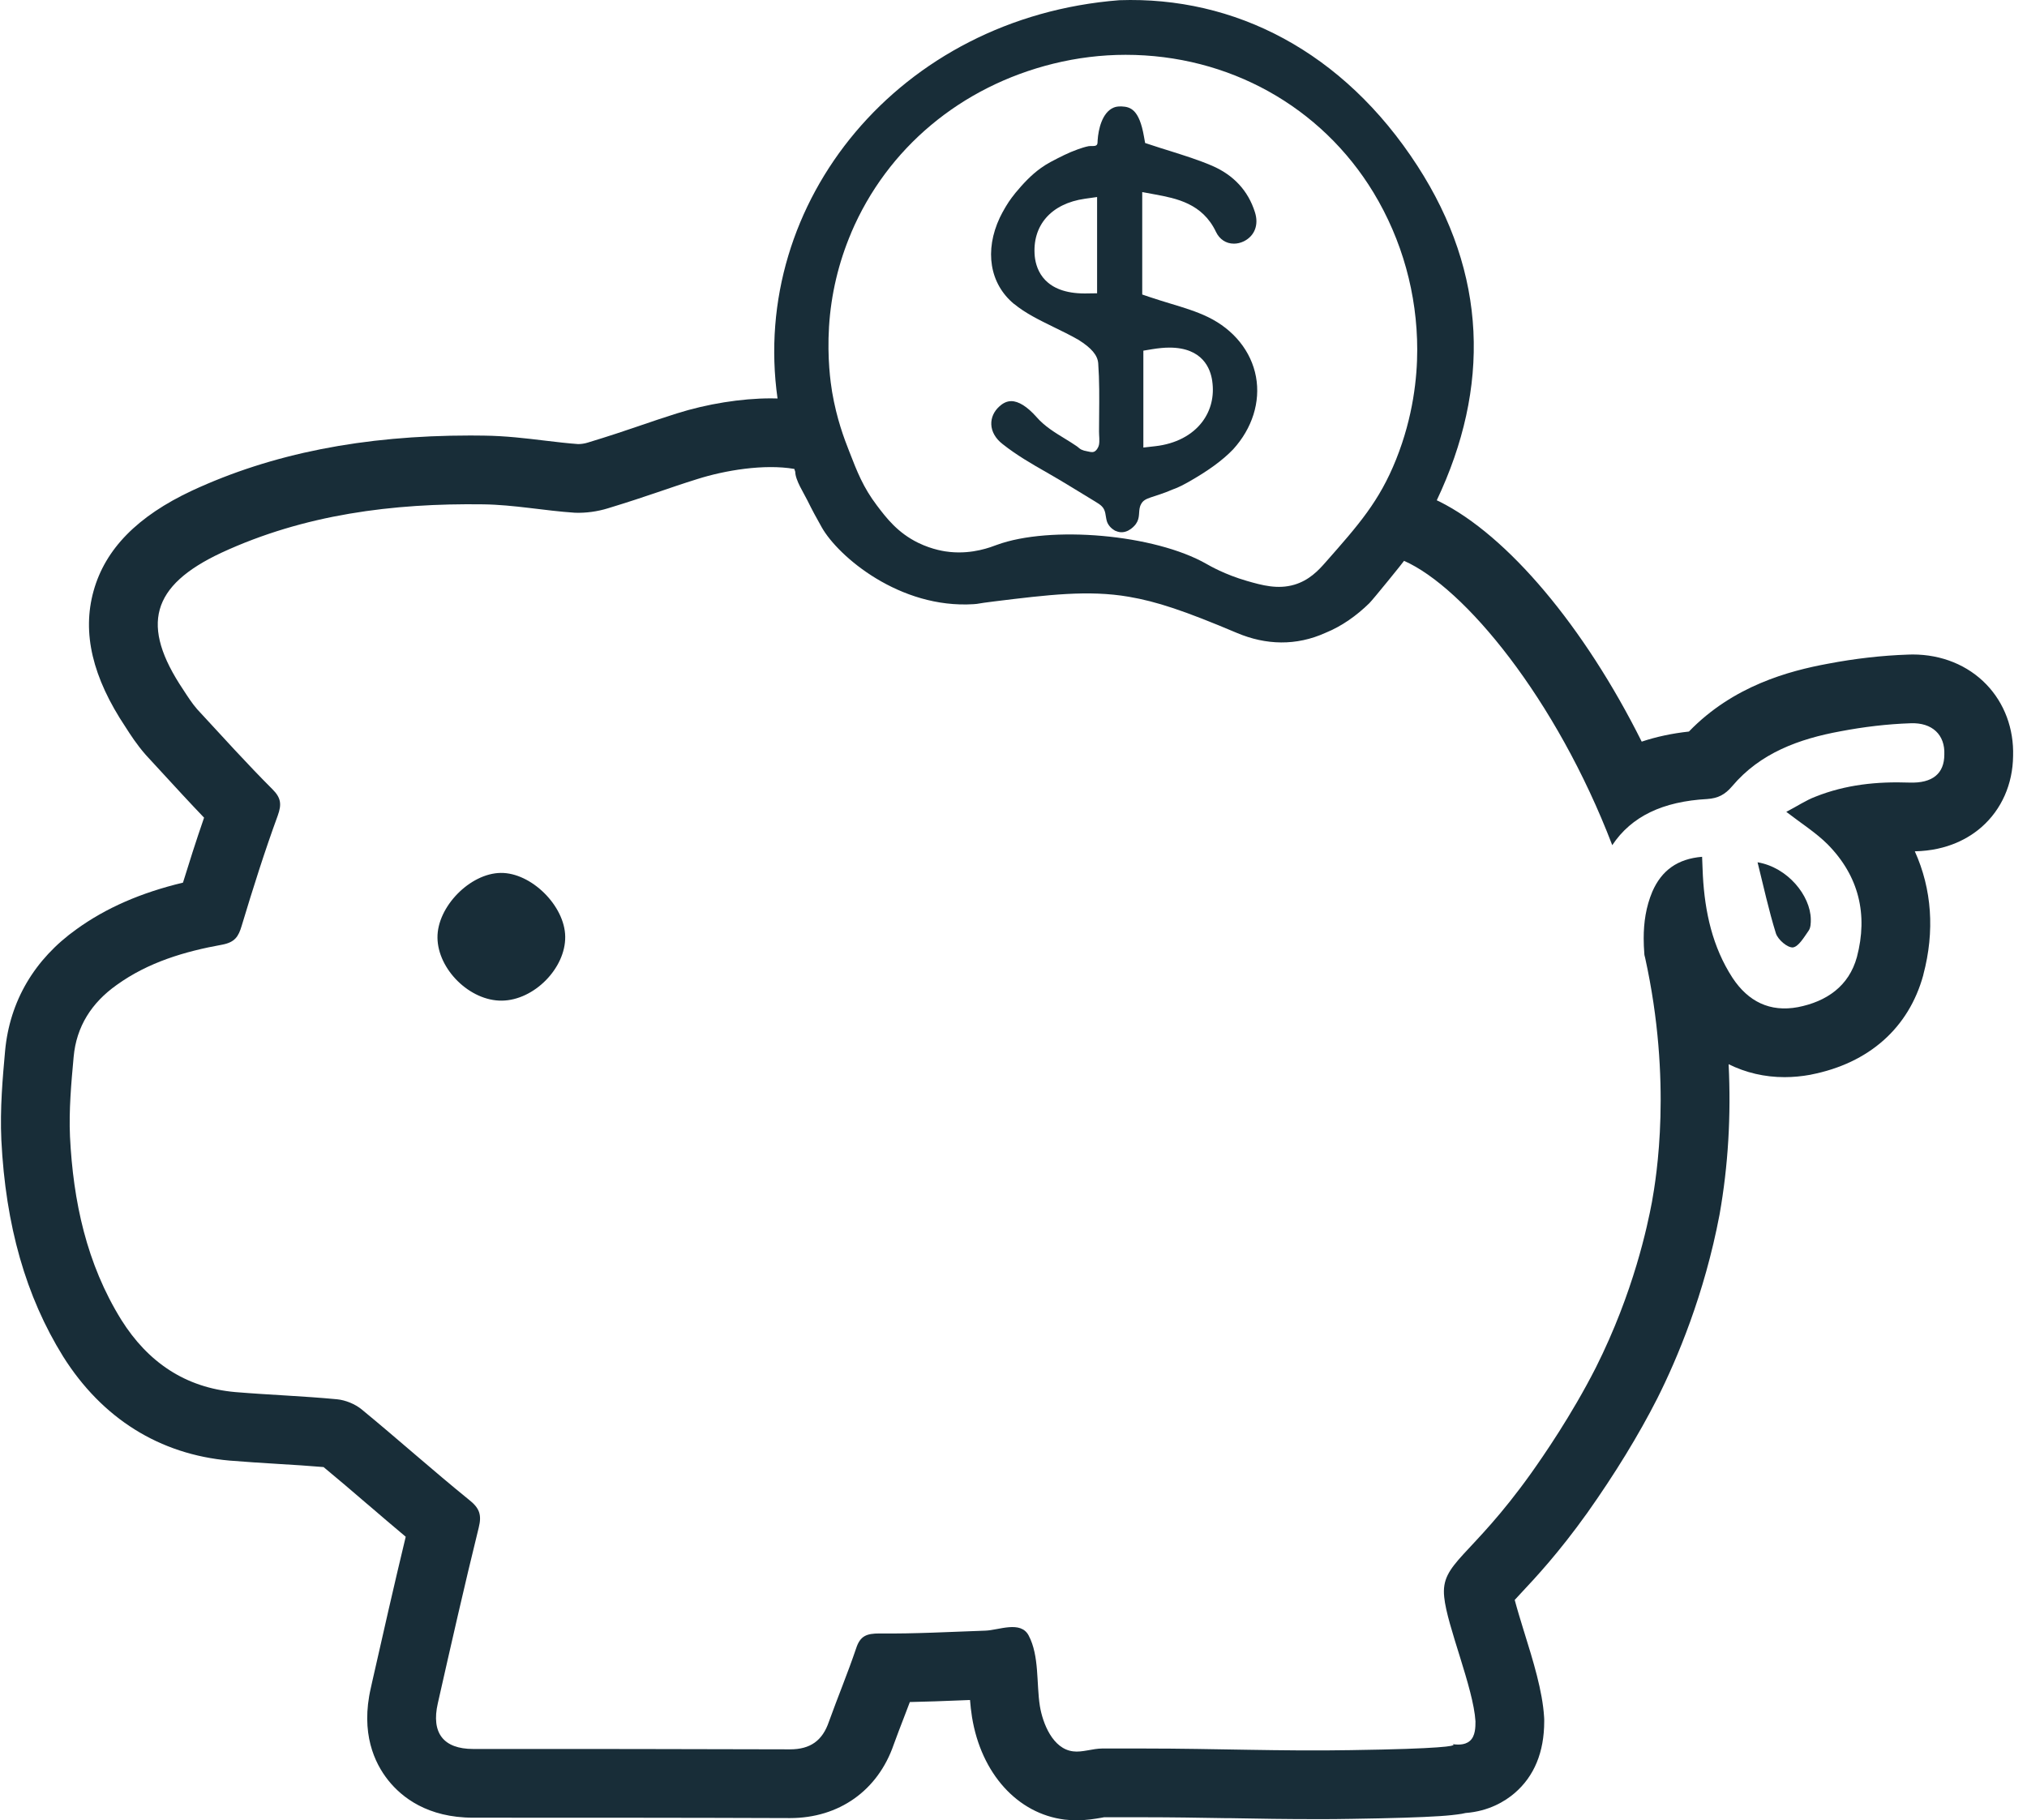 <svg width="108" height="97" viewBox="0 0 108 97" fill="none" xmlns="http://www.w3.org/2000/svg">
<path d="M94.62 49.733C94.725 50.068 95.234 50.51 95.529 50.486C95.826 50.446 96.121 49.944 96.355 49.609C96.481 49.441 96.481 49.19 96.481 48.983C96.46 47.727 95.254 46.221 93.644 45.949C93.963 47.225 94.237 48.501 94.62 49.733Z" fill="#182D38"/>
<path d="M105.84 36.477C104.849 35.445 103.451 34.876 101.905 34.876C101.826 34.876 101.749 34.879 101.675 34.882C100.269 34.929 98.829 35.094 97.396 35.368C95.331 35.748 92.35 36.539 89.987 38.983C89.087 39.081 88.247 39.261 87.471 39.52C84.416 33.398 80.328 28.532 76.685 26.722C76.641 26.701 76.597 26.681 76.552 26.66C79.402 20.647 79.254 14.602 75.52 8.837C71.565 2.727 65.775 -0.202 59.641 0.011C47.908 0.928 39.948 10.762 41.428 21.234C41.31 21.231 41.192 21.228 41.071 21.228C39.496 21.228 37.668 21.523 36.054 22.033C35.344 22.257 34.777 22.449 34.114 22.676L34.022 22.708C33.267 22.965 32.486 23.23 31.309 23.587C31.161 23.634 30.97 23.664 30.81 23.664H30.802C30.25 23.625 29.669 23.555 29.044 23.481C28.014 23.357 26.947 23.227 25.773 23.213C25.537 23.21 25.301 23.207 25.065 23.207C19.346 23.207 14.494 24.168 10.232 26.144C7.324 27.506 5.608 29.255 4.986 31.49C4.363 33.723 4.924 36.099 6.693 38.75C6.941 39.14 7.283 39.67 7.74 40.195L7.817 40.281L8.681 41.219C9.315 41.909 10.082 42.746 10.873 43.572C10.439 44.825 10.059 46.031 9.749 47.034C7.504 47.571 5.643 48.385 4.08 49.514C1.836 51.112 0.52 53.347 0.272 55.993C0.143 57.432 -0.005 59.062 0.072 60.752C0.299 65.311 1.376 69.083 3.363 72.285C5.44 75.585 8.504 77.505 12.235 77.832C13.093 77.903 13.955 77.956 14.716 78.003L14.804 78.009C15.648 78.059 16.45 78.109 17.24 78.177C18.01 78.814 18.795 79.484 19.535 80.121L19.623 80.194C20.272 80.752 20.942 81.324 21.617 81.89C20.992 84.485 20.402 87.095 19.83 89.622L19.759 89.943C19.202 92.353 19.954 93.951 20.685 94.868C21.408 95.776 22.782 96.861 25.209 96.861C30.743 96.861 36.464 96.861 42.092 96.882C44.705 96.882 46.773 95.413 47.616 92.969C47.787 92.494 47.97 92.022 48.162 91.524C48.162 91.524 48.409 90.872 48.477 90.698C49.386 90.68 50.288 90.645 51.161 90.61C51.161 90.61 51.533 90.595 51.683 90.589C51.707 90.878 51.739 91.185 51.789 91.5C52.279 94.508 54.214 96.649 56.721 96.962C56.942 96.988 57.157 97 57.367 97C57.889 97 58.352 96.92 58.667 96.867C58.667 96.867 58.806 96.844 58.824 96.838H61.027C62.422 96.838 63.855 96.861 65.242 96.885H65.472C67.097 96.917 68.563 96.938 70.034 96.938C70.745 96.938 71.4 96.938 72.022 96.923C74.169 96.891 75.75 96.841 76.724 96.776C77.184 96.746 77.555 96.705 77.877 96.655C77.948 96.64 78.018 96.628 78.086 96.611C79.331 96.516 80.192 95.986 80.699 95.552C81.746 94.653 82.277 93.367 82.277 91.724V91.618L82.271 91.503C82.186 90.103 81.687 88.504 81.207 86.959L81.189 86.903C81.033 86.393 80.832 85.741 80.705 85.257C80.829 85.122 80.962 84.98 81.056 84.877C81.799 84.084 83.047 82.754 84.575 80.613C86.05 78.528 87.303 76.482 88.3 74.523C89.371 72.391 90.813 68.965 91.615 64.742L91.624 64.692C92.078 62.126 92.237 59.449 92.102 56.709C93.016 57.163 94.025 57.399 95.081 57.399C95.538 57.399 96.004 57.355 96.467 57.27L96.502 57.261C99.578 56.656 101.699 54.778 102.472 51.967L102.478 51.932C103.091 49.62 102.932 47.379 102.023 45.365C103.787 45.329 104.935 44.642 105.589 44.064C106.648 43.13 107.241 41.782 107.259 40.29C107.303 38.83 106.799 37.477 105.84 36.477ZM45.351 12.405C47.268 7.896 51.194 4.611 56.122 3.393C57.387 3.081 58.682 2.921 59.974 2.921C65.457 2.921 70.394 5.667 73.181 10.261C74.706 12.782 75.511 15.678 75.511 18.639C75.511 20.113 75.296 22.201 74.388 24.475C73.494 26.713 72.397 27.957 70.612 29.98C70.244 30.399 69.751 30.924 68.964 31.157C68.079 31.419 67.244 31.189 66.436 30.956C65.259 30.617 64.445 30.143 64.289 30.054C61.514 28.465 55.948 27.993 53.108 29.037C52.789 29.155 51.84 29.535 50.621 29.414C50.374 29.391 49.698 29.302 48.928 28.928C47.825 28.391 47.221 27.595 46.719 26.931C45.991 25.97 45.669 25.141 45.239 24.032C44.976 23.363 44.581 22.325 44.336 20.889C44.254 20.393 44.068 19.096 44.171 17.409C44.277 15.69 44.678 13.992 45.354 12.405H45.351ZM101.737 41.702C100.006 41.64 98.34 41.811 96.735 42.451C96.222 42.643 95.753 42.964 95.175 43.262C96.01 43.905 96.759 44.374 97.378 44.993C99.045 46.683 99.534 48.732 98.938 50.997C98.511 52.557 97.313 53.371 95.794 53.669C94.299 53.946 93.146 53.371 92.311 52.109C91.243 50.464 90.836 48.606 90.73 46.659C90.71 46.341 90.71 46.04 90.689 45.657C89.385 45.763 88.53 46.382 88.037 47.515C87.695 48.328 87.577 49.163 87.577 50.003C87.577 50.272 87.589 50.537 87.61 50.806C87.61 50.891 87.633 50.956 87.654 51.041C89.108 57.644 88.253 62.728 88.017 64.052C87.781 65.293 87.055 68.838 85.026 72.878C83.722 75.441 82.204 77.623 81.584 78.499C78.337 83.049 76.753 83.261 76.948 85.101C77.095 86.638 78.508 89.949 78.614 91.724C78.614 92.022 78.614 92.515 78.313 92.771C78.015 93.028 77.588 92.963 77.375 92.942C77.443 92.957 77.517 92.992 77.308 93.034C77.184 93.057 76.96 93.087 76.573 93.113C75.815 93.169 74.432 93.225 71.966 93.261C68.312 93.326 64.681 93.175 61.027 93.175H58.718C58.225 93.175 57.65 93.391 57.178 93.326C56.09 93.199 55.556 91.831 55.405 90.91C55.214 89.716 55.385 88.242 54.807 87.151C54.379 86.34 53.205 86.874 52.497 86.894C50.618 86.959 48.737 87.065 46.858 87.044C46.174 87.044 45.832 87.171 45.616 87.835C45.168 89.159 44.634 90.442 44.165 91.745C43.823 92.751 43.18 93.219 42.092 93.219C36.47 93.199 30.828 93.199 25.209 93.199C23.626 93.199 22.965 92.344 23.328 90.763C24.033 87.643 24.738 84.523 25.507 81.403C25.678 80.719 25.549 80.356 24.974 79.908C23.051 78.348 21.189 76.682 19.267 75.102C18.924 74.821 18.411 74.609 17.963 74.565C16.17 74.394 14.353 74.332 12.536 74.181C9.864 73.945 7.876 72.58 6.466 70.336C4.608 67.343 3.9 64.011 3.729 60.569C3.667 59.16 3.794 57.73 3.924 56.317C4.071 54.695 4.885 53.433 6.21 52.492C7.897 51.274 9.843 50.699 11.852 50.337C12.515 50.207 12.707 49.909 12.878 49.331C13.477 47.343 14.096 45.38 14.801 43.454C15.014 42.858 14.972 42.516 14.524 42.065C13.135 40.676 11.831 39.225 10.504 37.792C10.227 37.474 9.994 37.108 9.758 36.745C7.469 33.327 8.047 31.213 11.787 29.459C16.211 27.409 20.933 26.81 25.743 26.875C27.389 26.896 29.011 27.217 30.636 27.323C31.215 27.344 31.834 27.259 32.388 27.087C34.633 26.403 35.574 26.02 37.155 25.528C38.614 25.065 40.706 24.711 42.322 24.988C42.337 25.032 42.351 25.079 42.366 25.124C42.369 25.13 42.372 25.132 42.372 25.138C42.372 25.584 42.826 26.271 43.021 26.669C43.26 27.155 43.519 27.636 43.788 28.108C44.667 29.656 47.935 32.446 51.878 32.195C52.199 32.174 52.008 32.166 52.957 32.05C55.851 31.694 57.989 31.431 60.142 31.8C61.62 32.053 63.08 32.534 65.905 33.728C67.448 34.38 69.064 34.427 70.621 33.723C71.5 33.366 72.279 32.806 72.954 32.148C73.149 31.959 74.821 29.892 74.809 29.886C78.015 31.299 82.909 37.217 85.902 45.038C86.925 43.498 88.595 42.708 90.966 42.578C91.544 42.537 91.907 42.345 92.29 41.897C93.786 40.122 95.859 39.373 98.062 38.969C99.301 38.733 100.561 38.582 101.802 38.541C102.955 38.497 103.64 39.16 103.595 40.207C103.595 41.213 102.976 41.746 101.737 41.702Z" fill="#182D38"/>
<path d="M26.68 46.516C25.037 46.536 23.288 48.328 23.309 49.971C23.329 51.659 25.037 53.346 26.744 53.322C28.451 53.302 30.139 51.595 30.115 49.91C30.095 48.267 28.303 46.495 26.68 46.516Z" fill="#182D38"/>
<path d="M54.028 16.192C54.635 16.694 55.368 17.049 56.141 17.429C56.568 17.637 57.008 17.85 57.449 18.102C58.154 18.541 58.483 18.929 58.514 19.365C58.58 20.276 58.571 21.201 58.563 22.099C58.56 22.396 58.557 22.695 58.557 22.995C58.557 23.229 58.597 23.475 58.554 23.706C58.529 23.837 58.417 24.021 58.294 24.071C58.171 24.122 58.028 24.065 57.904 24.044C57.804 24.029 57.707 24 57.615 23.958C57.515 23.911 57.452 23.831 57.361 23.772C57.166 23.638 56.96 23.511 56.742 23.377C56.207 23.051 55.654 22.716 55.222 22.218C54.732 21.666 54.269 21.376 53.882 21.376C53.662 21.376 53.453 21.468 53.244 21.66C52.955 21.921 52.803 22.262 52.817 22.618C52.831 23.001 53.043 23.374 53.421 23.665C54.16 24.252 54.976 24.723 55.789 25.186C56.659 25.681 57.509 26.218 58.365 26.734C58.486 26.808 58.609 26.882 58.709 26.983C58.926 27.202 58.892 27.481 58.969 27.757C59.024 27.956 59.184 28.151 59.39 28.264C59.393 28.273 59.396 28.282 59.402 28.288L59.422 28.279C59.487 28.311 59.556 28.338 59.628 28.35C60.135 28.445 60.504 27.95 60.518 27.926C60.764 27.582 60.641 27.285 60.753 26.959C60.764 26.93 60.779 26.9 60.793 26.873C60.99 26.485 61.386 26.556 62.536 26.061C62.536 26.061 62.763 25.998 63.295 25.699C64.366 25.094 65.136 24.534 65.703 23.944C66.722 22.826 67.166 21.414 66.919 20.074C66.668 18.722 65.737 17.562 64.363 16.895C63.745 16.596 63.069 16.391 62.353 16.175C61.995 16.065 61.629 15.955 61.254 15.828L60.859 15.694V10.235L61.535 10.36C62.662 10.57 64.065 10.834 64.787 12.355C64.978 12.756 65.328 12.984 65.743 12.984C65.92 12.984 66.098 12.943 66.27 12.86C66.851 12.572 67.08 11.976 66.862 11.303C66.501 10.161 65.728 9.328 64.575 8.83C63.853 8.521 63.109 8.29 62.325 8.041C61.995 7.94 61.666 7.836 61.34 7.727L61.013 7.62L60.95 7.27C60.699 5.832 60.229 5.693 59.768 5.672C59.745 5.672 59.722 5.672 59.699 5.672C59.699 5.672 59.691 5.672 59.682 5.672C59.565 5.672 59.442 5.687 59.322 5.74C58.723 6.001 58.52 6.891 58.483 7.478C58.477 7.567 58.491 7.676 58.425 7.733C58.331 7.816 58.119 7.765 58.002 7.789C57.804 7.828 57.609 7.893 57.418 7.961C56.928 8.133 56.45 8.382 55.989 8.625C55.806 8.723 55.629 8.833 55.46 8.954C54.944 9.322 54.512 9.788 54.105 10.277C54.06 10.33 54.02 10.387 53.977 10.443C53.957 10.47 53.934 10.499 53.911 10.526C53.802 10.671 53.699 10.825 53.605 10.983C53.584 11.015 53.564 11.048 53.547 11.08C53.45 11.246 53.358 11.415 53.272 11.593C52.442 13.358 52.731 15.122 54.028 16.198V16.192ZM60.919 18.686L61.4 18.606C61.726 18.553 62.033 18.523 62.307 18.523C64.077 18.523 64.498 19.644 64.589 20.308C64.704 21.112 64.52 21.859 64.065 22.47C63.527 23.19 62.634 23.656 61.552 23.777L60.919 23.849V18.686ZM57.804 10.591L58.454 10.499V15.629L57.798 15.638C55.666 15.638 55.213 14.407 55.133 13.663C54.979 12.023 56.001 10.846 57.804 10.591Z" fill="#182D38"/>
</svg>
